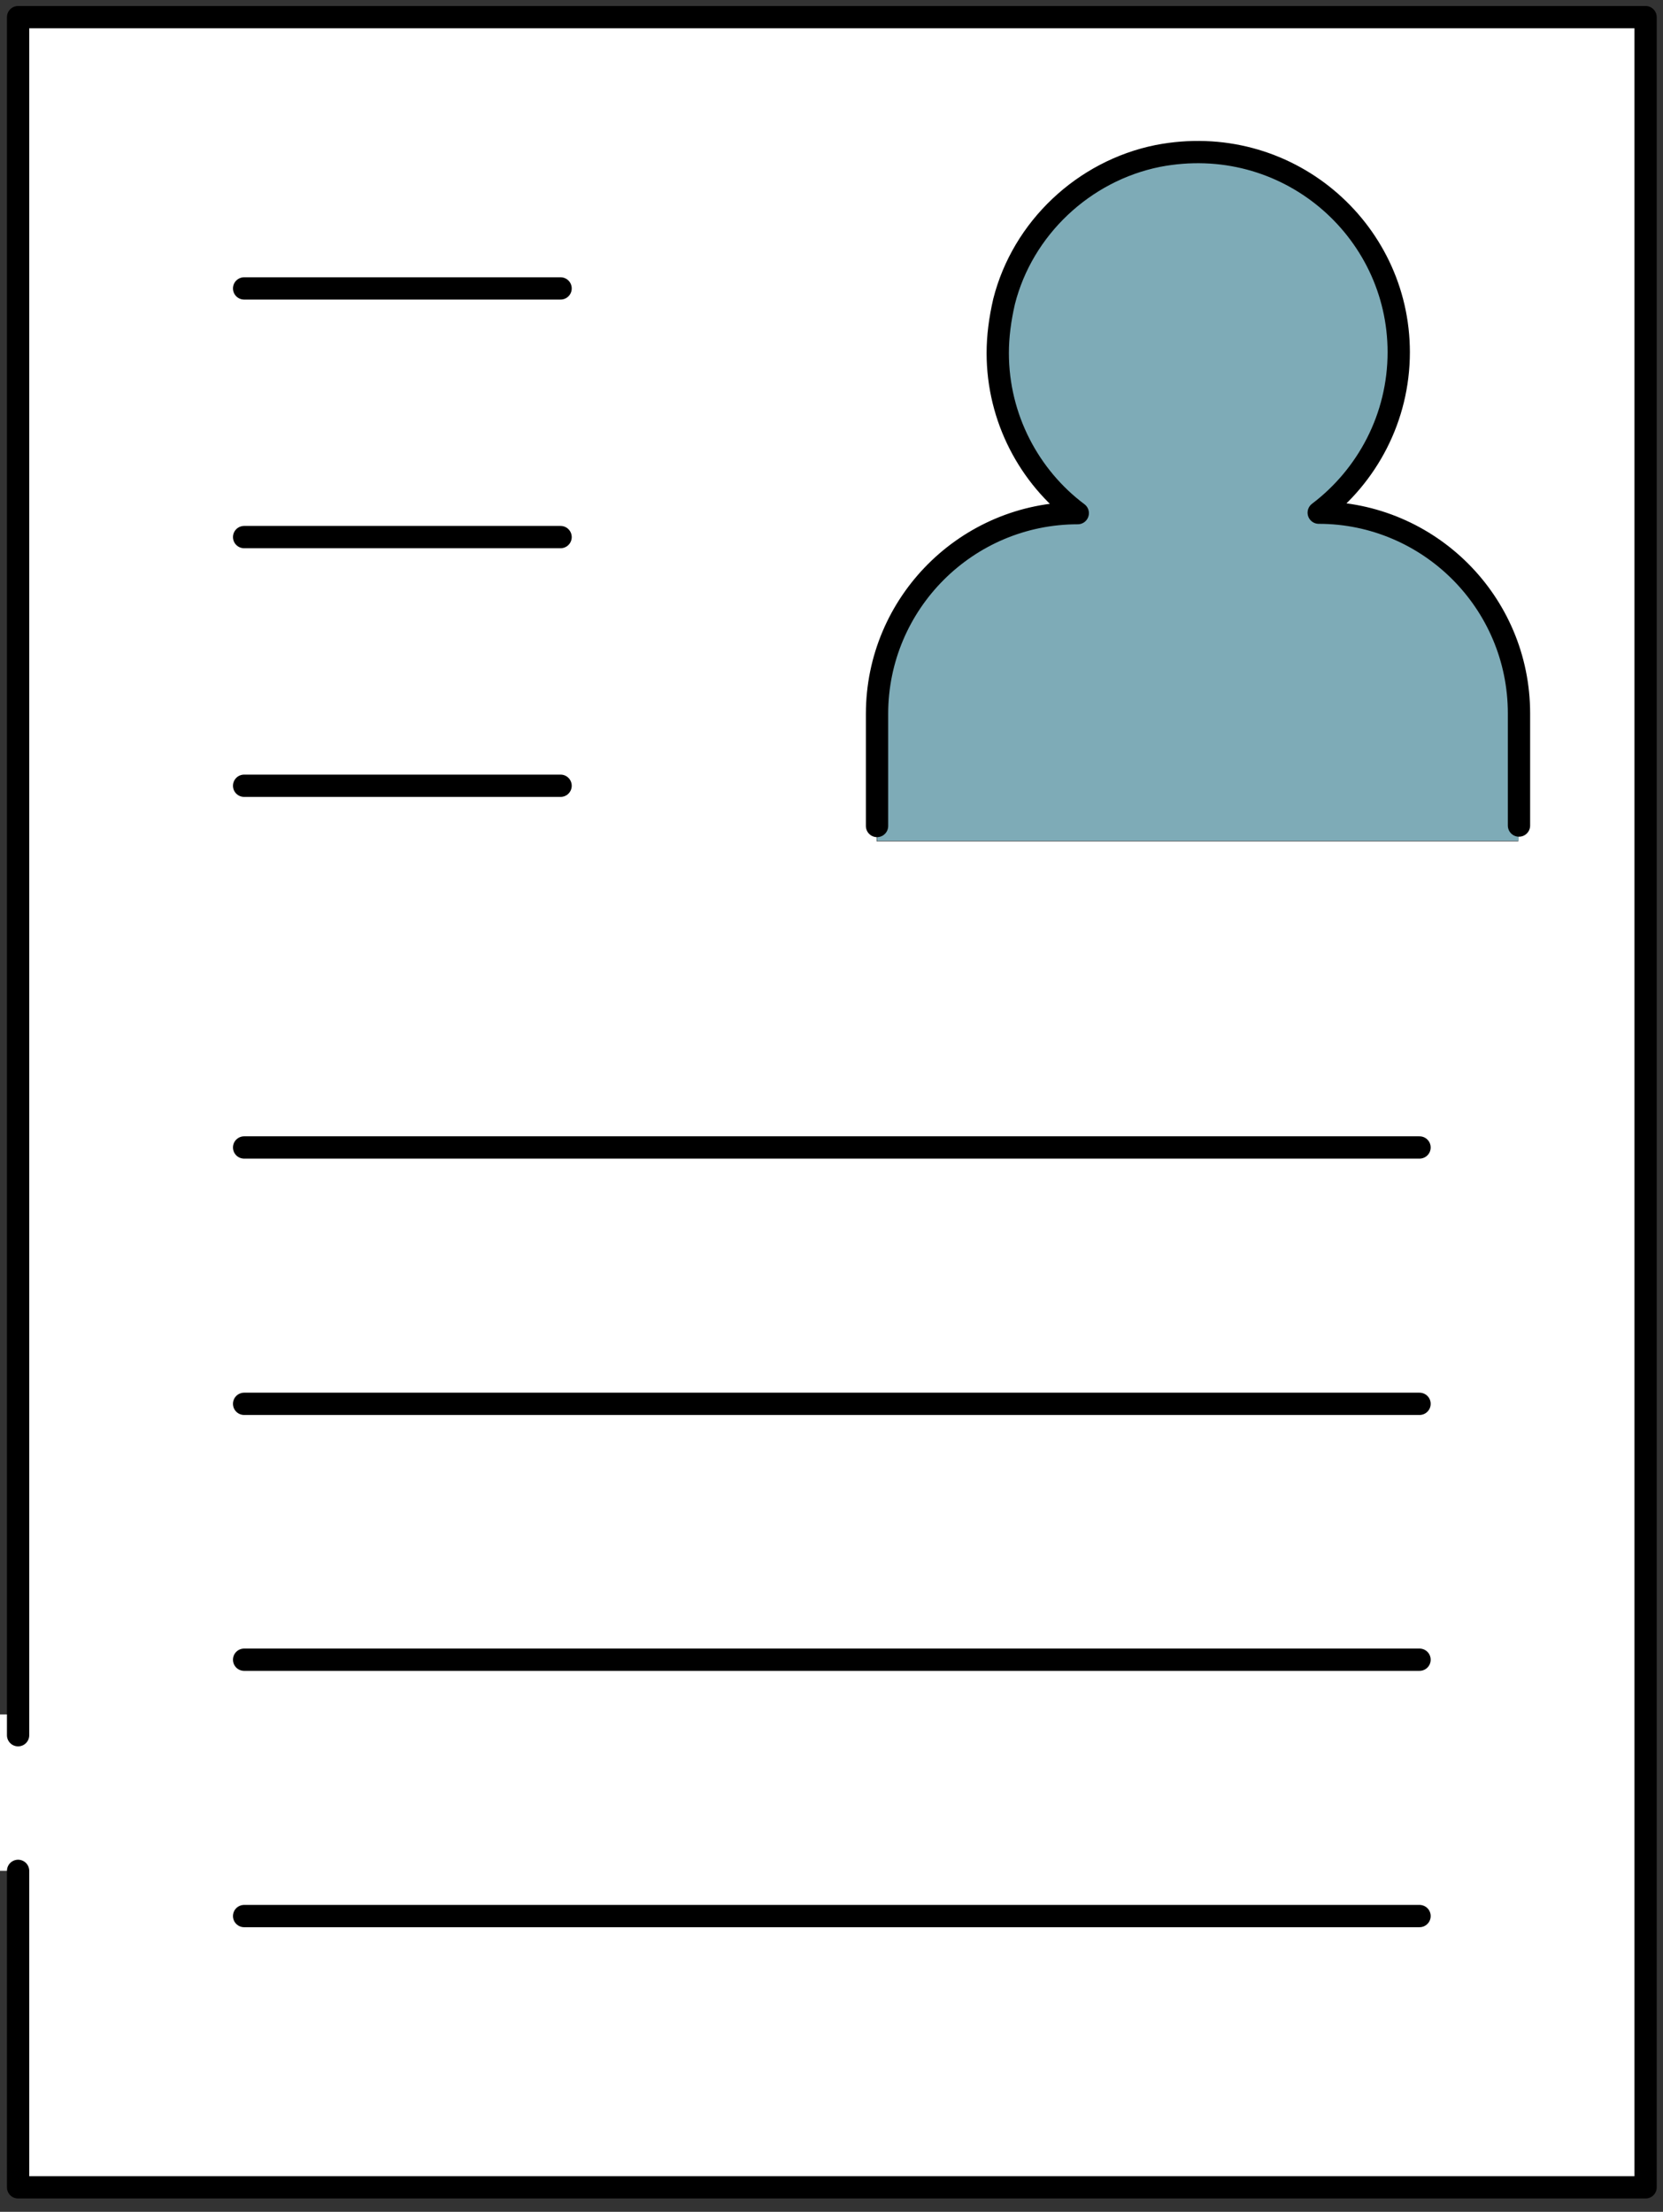 <svg width="97" height="129" viewBox="0 0 97 129" fill="none" xmlns="http://www.w3.org/2000/svg">
<rect x="0" y="0" width="97" height="129" fill="#333333" stroke="none"/>
<path d="M88.574 48.174V49.044H51.156V41.661C51.156 35.201 56.404 29.953 62.864 29.953C60.042 27.844 58.197 24.416 58.197 20.619C58.197 19.643 58.328 18.641 58.566 17.612C59.647 13.341 63.207 9.992 67.531 9.122C75.02 7.671 81.586 13.367 81.586 20.566C81.586 24.389 79.74 27.791 76.919 29.927C80.136 29.927 83.063 31.245 85.172 33.355C87.282 35.464 88.6 38.391 88.6 41.635V48.174H88.574Z" fill="#7EABB7"/>
<path d="M1.055 99.99V1H95.984V127.572H1.055V109.114H0V99.99H1.055ZM88.574 49.045V41.661C88.574 38.444 87.256 35.517 85.146 33.381C83.037 31.245 80.109 29.953 76.892 29.953C79.714 27.844 81.56 24.416 81.56 20.592C81.56 13.367 74.994 7.671 67.505 9.148C63.181 9.992 59.621 13.341 58.539 17.639C58.302 18.667 58.17 19.643 58.17 20.645C58.17 24.442 60.016 27.844 62.838 29.98C56.377 29.98 51.13 35.227 51.13 41.688V49.071H88.548L88.574 49.045Z" fill="white"/>
<path d="M51.156 48.175V41.636C51.156 35.175 56.404 29.928 62.864 29.928C60.043 27.818 58.197 24.39 58.197 20.593C58.197 19.617 58.329 18.615 58.566 17.587C59.647 13.315 63.207 9.966 67.531 9.096C75.02 7.646 81.586 13.342 81.586 20.54C81.586 24.364 79.74 27.766 76.919 29.901C80.136 29.901 83.063 31.22 85.172 33.329C87.282 35.439 88.6 38.366 88.6 41.609V48.149" stroke="black" stroke-width="1.3" stroke-linecap="round" stroke-linejoin="round"/>
<path d="M1.055 101.203V99.99V1H95.984V127.572H1.055V109.114" stroke="black" stroke-width="1.3" stroke-linecap="round" stroke-linejoin="round"/>
<path d="M14.239 16.822H32.698" stroke="black" stroke-width="1.3" stroke-linecap="round" stroke-linejoin="round"/>
<path d="M14.239 31.324H32.698" stroke="black" stroke-width="1.3" stroke-linecap="round" stroke-linejoin="round"/>
<path d="M14.239 45.828H32.698" stroke="black" stroke-width="1.3" stroke-linecap="round" stroke-linejoin="round"/>
<path d="M14.239 66.924H82.799" stroke="black" stroke-width="1.3" stroke-linecap="round" stroke-linejoin="round"/>
<path d="M14.239 81.875H82.799" stroke="black" stroke-width="1.3" stroke-linecap="round" stroke-linejoin="round"/>
<path d="M14.239 96.799H82.799" stroke="black" stroke-width="1.3" stroke-linecap="round" stroke-linejoin="round"/>
<path d="M14.239 111.75H82.799" stroke="black" stroke-width="1.3" stroke-linecap="round" stroke-linejoin="round"/>
</svg>

